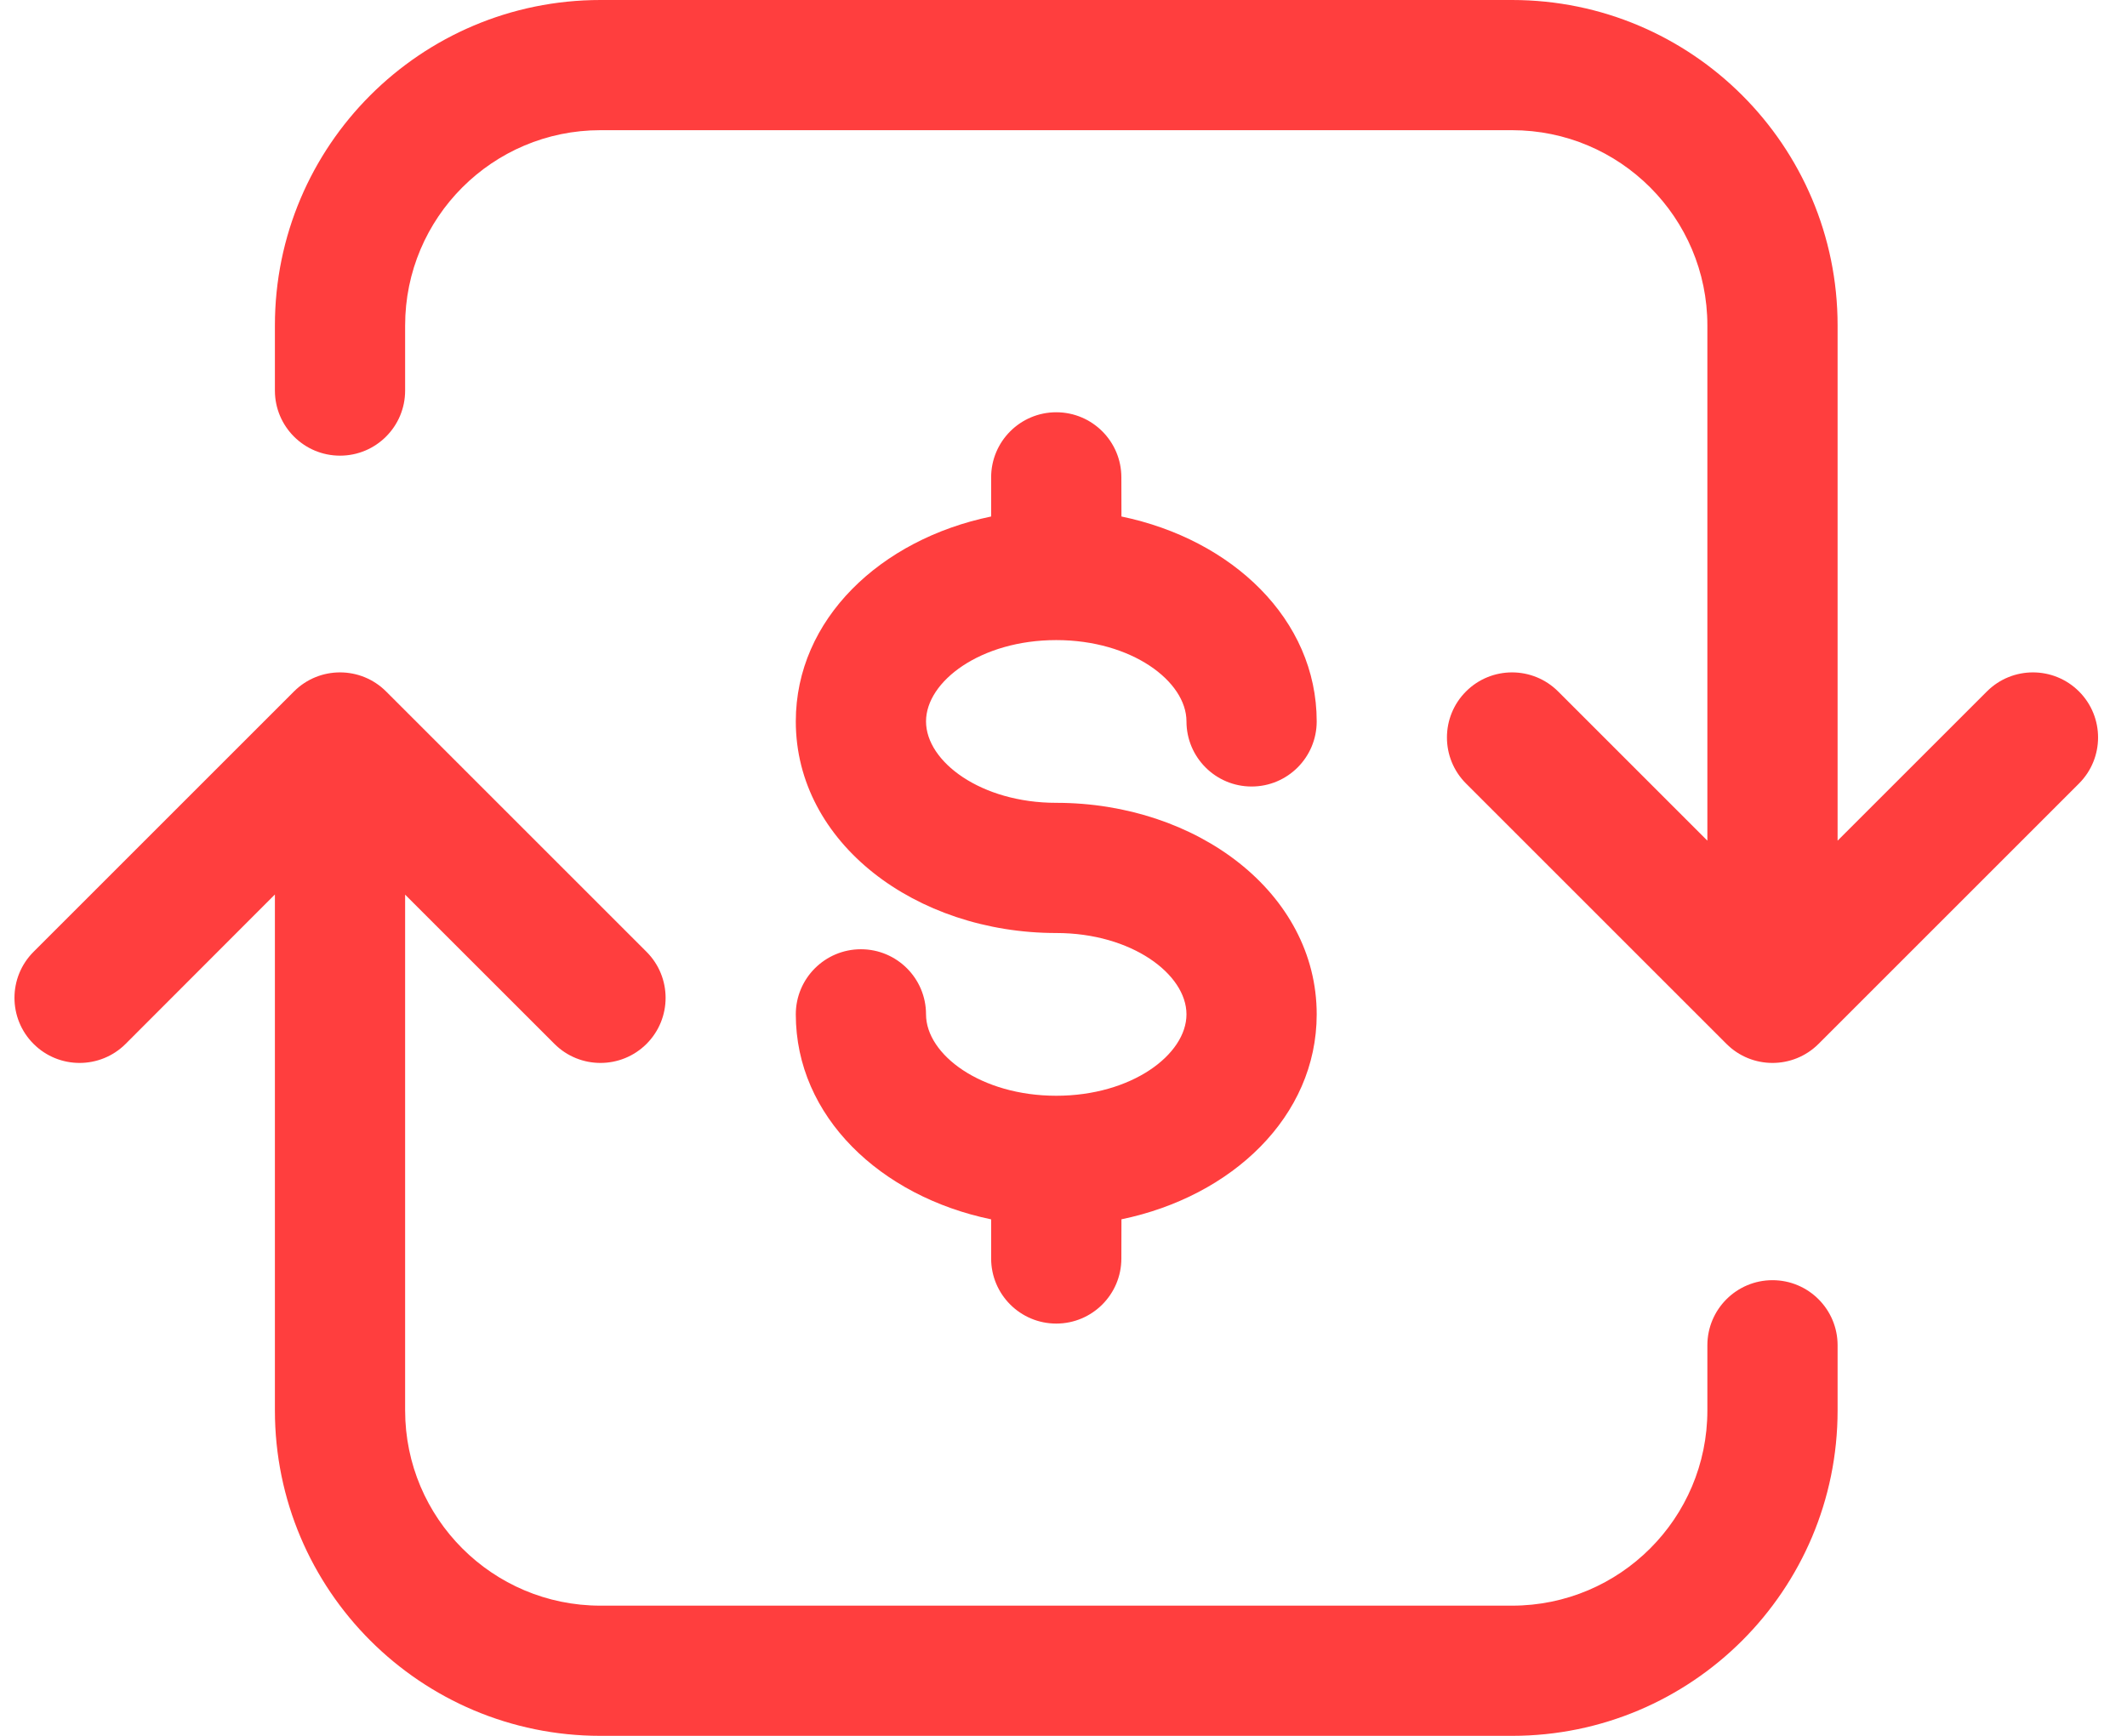 ﻿<?xml version="1.0" encoding="utf-8"?><svg width="49" height="40" viewBox="0 0 49 40" fill="none" xmlns="http://www.w3.org/2000/svg">
<path d="M8.894 15.933L14.894 21.933C15.48 22.519 15.48 23.469 14.894 24.055C14.308 24.64 13.358 24.64 12.773 24.055L9.333 20.616V32.5C9.333 34.985 11.348 37 13.833 37H34.833C37.319 37 39.333 34.985 39.333 32.5V31C39.333 30.172 40.005 29.5 40.833 29.5C41.662 29.5 42.333 30.172 42.333 31V32.5C42.333 36.642 38.975 40 34.833 40H13.833C9.691 40 6.333 36.642 6.333 32.5V20.612L2.894 24.055C2.308 24.64 1.358 24.64 0.773 24.055C0.187 23.469 0.187 22.519 0.773 21.933L6.773 15.933C7.358 15.348 8.308 15.348 8.894 15.933ZM24.333 9.5C25.162 9.5 25.833 10.172 25.833 11L25.835 11.902C28.38 12.429 30.333 14.269 30.333 16.624C30.333 17.452 29.662 18.124 28.833 18.124C28.005 18.124 27.333 17.452 27.333 16.624C27.333 15.698 26.069 14.75 24.333 14.75C22.597 14.75 21.333 15.698 21.333 16.624C21.333 17.551 22.598 18.5 24.333 18.5C27.569 18.5 30.333 20.572 30.333 23.374C30.333 25.729 28.38 27.57 25.835 28.097L25.833 29C25.833 29.828 25.162 30.5 24.333 30.5C23.505 30.5 22.833 29.828 22.833 29L22.833 28.098C20.288 27.571 18.333 25.73 18.333 23.374C18.333 22.546 19.005 21.874 19.833 21.874C20.662 21.874 21.333 22.546 21.333 23.374C21.333 24.301 22.598 25.25 24.333 25.25C26.069 25.25 27.333 24.301 27.333 23.374C27.333 22.448 26.069 21.5 24.333 21.5C21.098 21.5 18.333 19.426 18.333 16.624C18.333 14.268 20.287 12.428 22.833 11.902L22.833 11C22.833 10.172 23.505 9.5 24.333 9.5ZM34.833 0C38.975 0 42.333 3.358 42.333 7.5V19.372L45.773 15.933C46.358 15.348 47.308 15.348 47.894 15.933C48.48 16.519 48.48 17.469 47.894 18.055L41.894 24.055C41.308 24.64 40.358 24.64 39.773 24.055L33.773 18.055C33.187 17.469 33.187 16.519 33.773 15.933C34.358 15.348 35.308 15.348 35.894 15.933L39.333 19.372V7.5C39.333 5.015 37.319 3 34.833 3H13.833C11.348 3 9.333 5.015 9.333 7.5V9C9.333 9.828 8.662 10.5 7.833 10.5C7.005 10.5 6.333 9.828 6.333 9V7.5C6.333 3.358 9.691 0 13.833 0H34.833Z" fill="#FF3E3E" />
</svg>